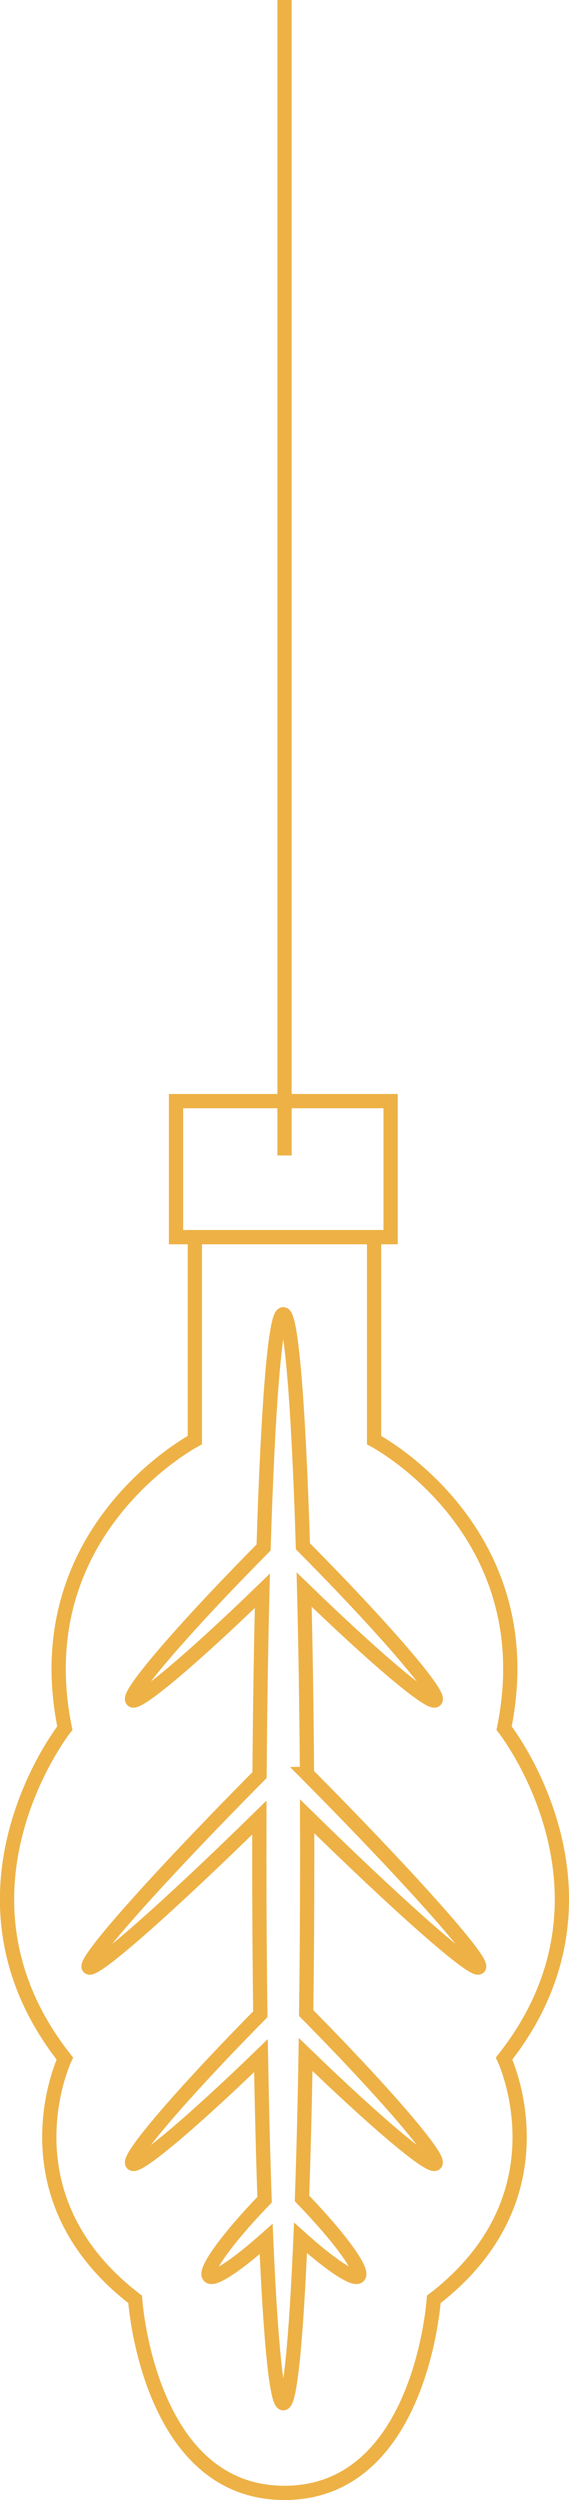<?xml version="1.0" encoding="UTF-8"?>
<svg id="Layer_2" data-name="Layer 2" xmlns="http://www.w3.org/2000/svg" viewBox="0 0 79.87 350.6">
  <defs>
    <style>
      .cls-1 {
        fill: none;
        stroke: #edb145;
        stroke-miterlimit: 10;
        stroke-width: 2px;
      }
    </style>
  </defs>
  <g id="_Слой_1" data-name="Слой 1">
    <g>
      <line class="cls-1" x1="39.94" x2="39.94" y2="162.04"/>
      <g>
        <path class="cls-1" d="m70.76,242.35c5.67-27.81-18.25-40.39-18.25-40.39v-28.47h-25.16v28.47s-23.91,12.58-18.25,40.39c0,0-18.25,23.17,0,46.34,0,0-9.1,19.2,9.87,33.77,0,0,1.76,27.14,20.96,27.14s20.96-27.14,20.96-27.14c18.97-14.57,9.87-33.77,9.87-33.77,18.25-23.17,0-46.34,0-46.34Z"/>
        <rect class="cls-1" x="24.71" y="154.42" width="30.12" height="19.08"/>
        <path class="cls-1" d="m43.09,248.77c-.06-9.28-.2-17.99-.4-25.85,9.84,9.54,17.72,16.22,18.43,15.51.8-.8-7.45-10.34-18.6-21.58-.61-19.67-1.62-32.54-2.76-32.54s-2.15,12.94-2.76,32.71c-11.06,11.17-19.22,20.61-18.42,21.41.7.7,8.5-5.89,18.25-15.34-.2,7.86-.33,16.57-.4,25.85-14.17,14.29-24.76,26.15-23.96,26.95.74.74,11.03-8.35,23.94-21,0,1.91-.01,3.83-.01,5.78,0,7.58.05,14.9.14,21.81-10.83,10.97-18.74,20.17-17.96,20.94.7.71,8.39-5.79,18.05-15.14.13,7.35.3,14.16.51,20.2-5.12,5.31-8.53,9.97-7.77,10.73.62.63,3.89-1.57,7.99-5.22.61,14.21,1.46,23.04,2.41,23.04s1.8-8.89,2.41-23.19c4.17,3.74,7.52,6,8.15,5.37.76-.76-2.73-5.52-7.94-10.9.21-6.05.39-12.84.51-20.19,9.74,9.43,17.51,16.01,18.21,15.3.79-.78-7.21-10.06-18.13-21.11.09-6.86.14-14.12.14-21.64,0-2,0-3.98-.01-5.95,12.99,12.74,23.37,21.91,24.11,21.17.8-.8-9.89-12.76-24.14-27.12Z"/>
      </g>
    </g>
  </g>
</svg>